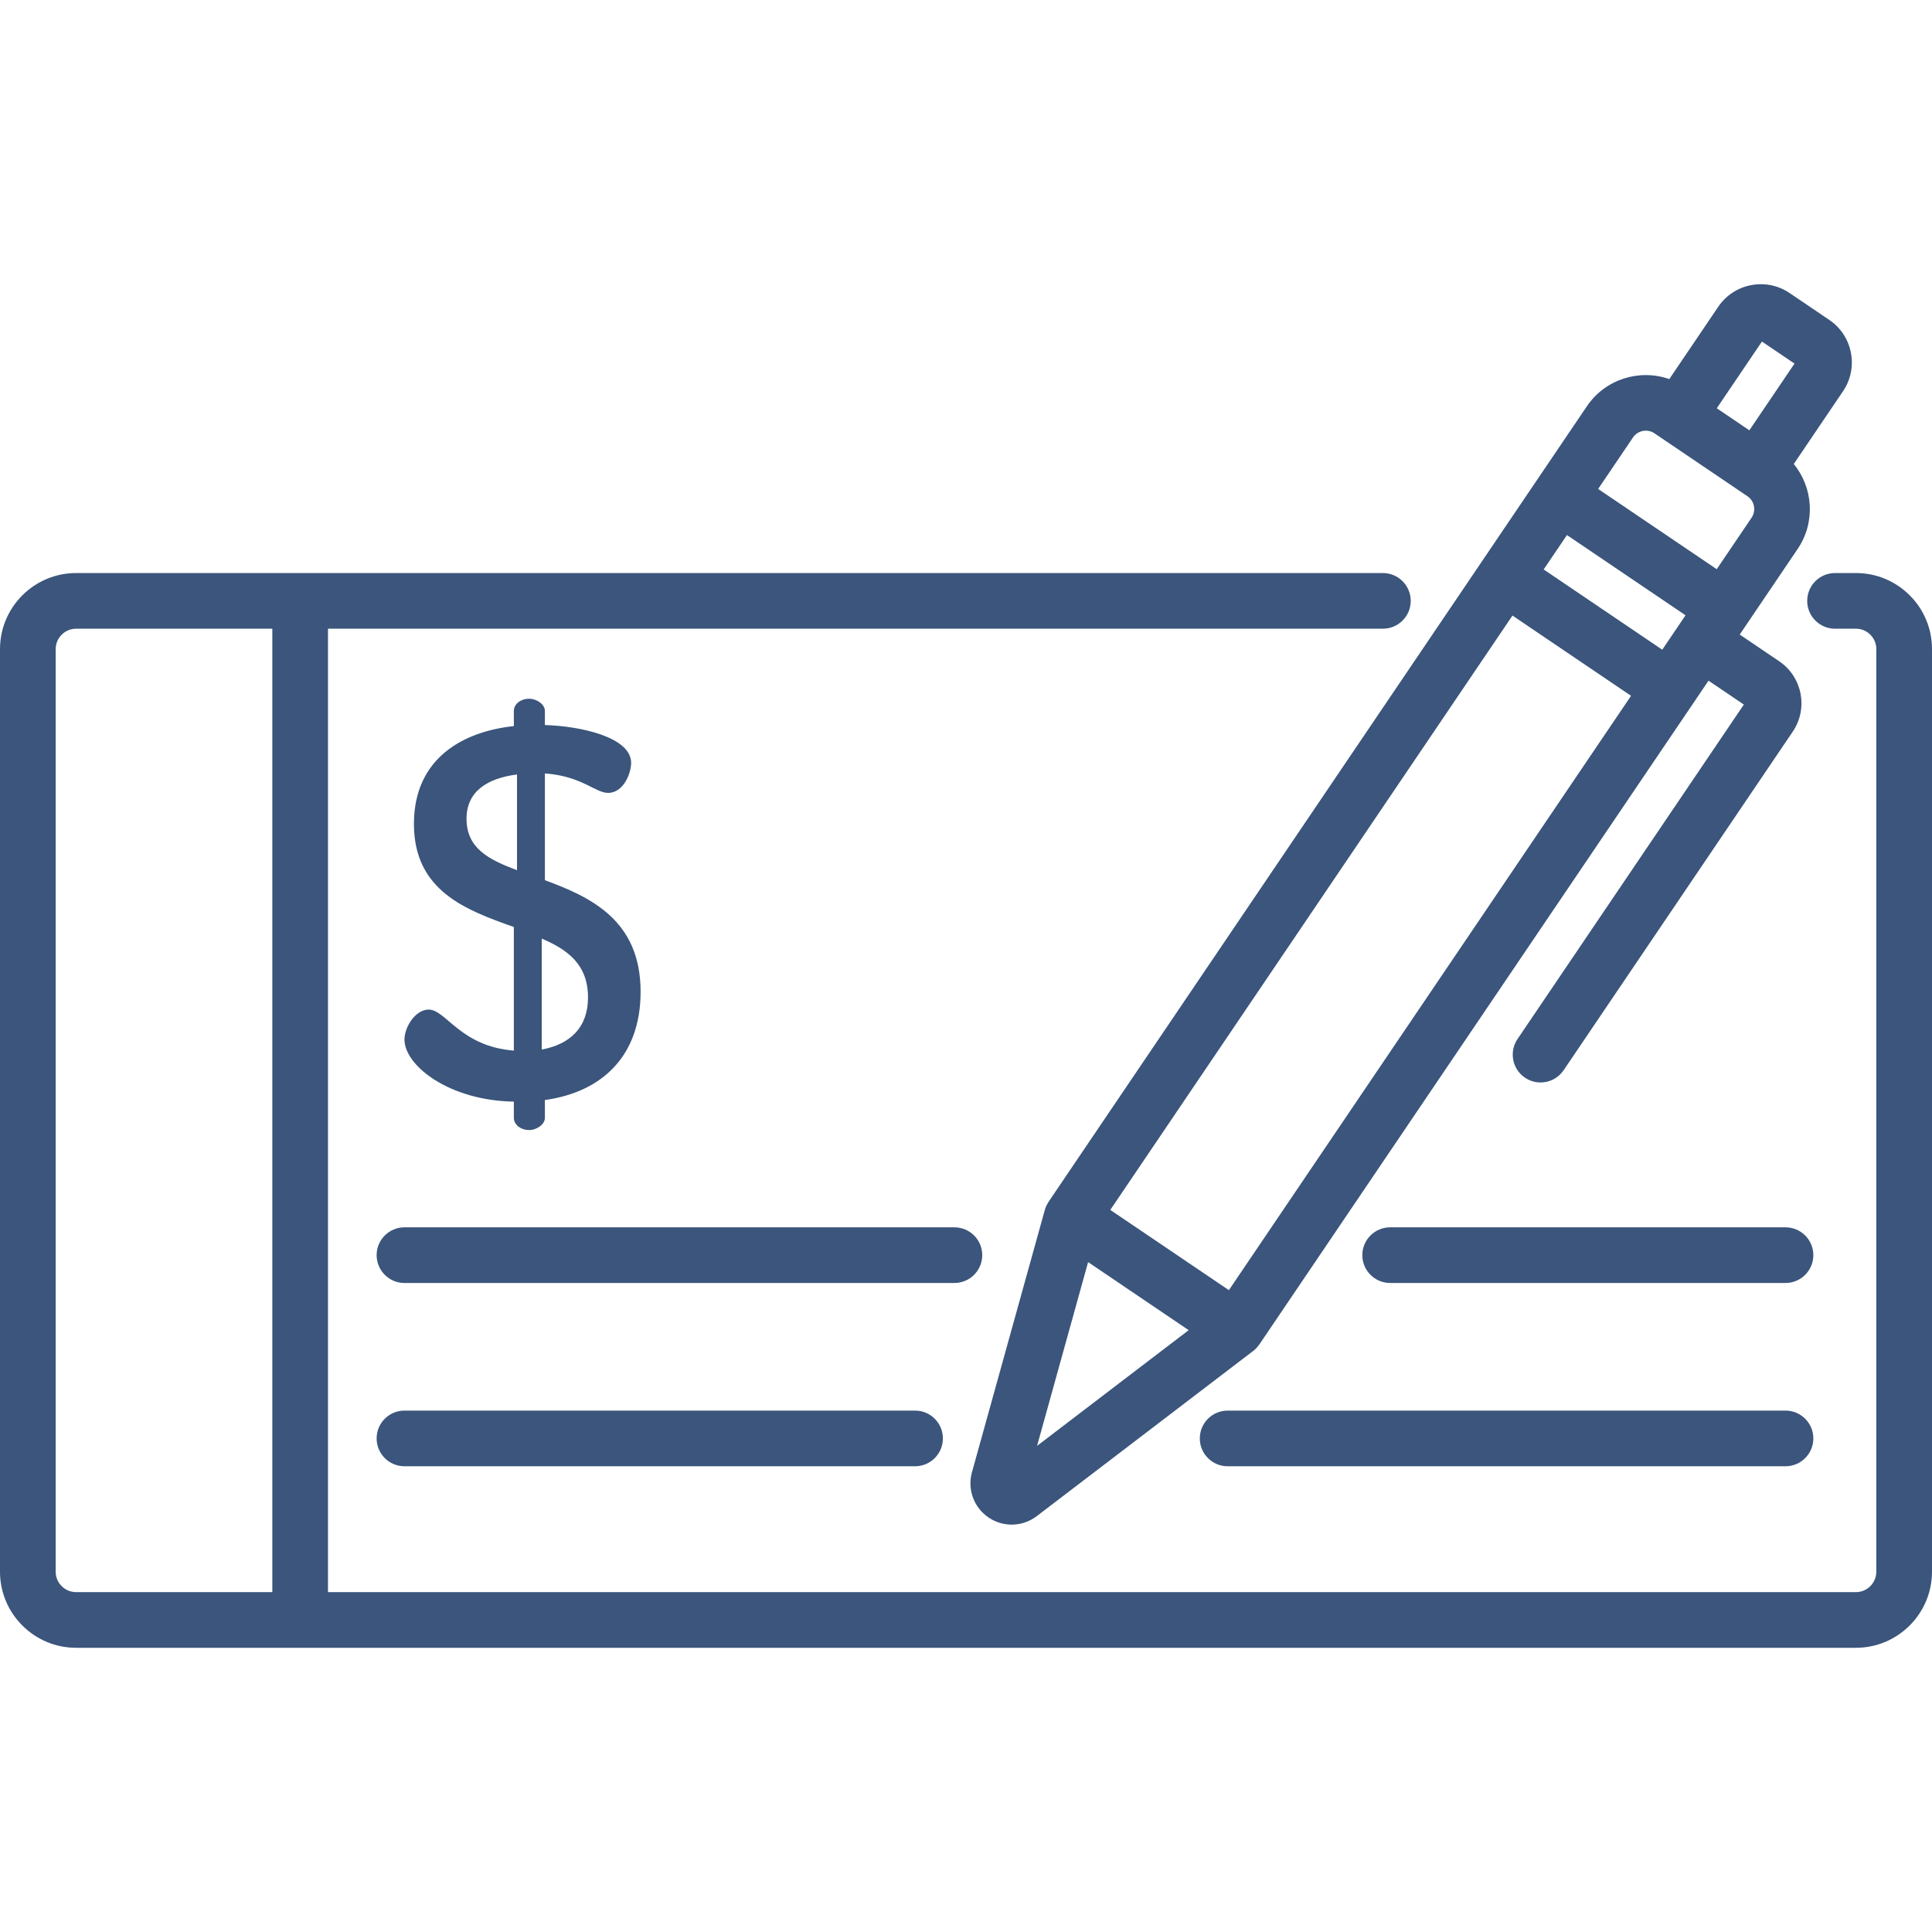 <svg xmlns="http://www.w3.org/2000/svg" xmlns:xlink="http://www.w3.org/1999/xlink" version="1.1" id="Capa_1" x="0px" y="0px" viewBox="0 0 512 512" style="enable-background:new 0 0 512 512;" xml:space="preserve">
<g>
	<g>
		<path d="M506.093,157.769c-3.81-3.81-8.875-5.907-14.262-5.907h-5.529c-4.074,0-7.376,3.302-7.376,7.376    c0,4.074,3.302,7.376,7.376,7.376h5.529c1.446,0,2.806,0.563,3.829,1.586c1.023,1.023,1.587,2.384,1.587,3.831v244.483    c0,2.986-2.43,5.416-5.416,5.416H86.919V166.614h279.56c4.074,0,7.376-3.302,7.376-7.376c0-4.074-3.302-7.376-7.376-7.376H20.169    C9.048,151.862,0,160.91,0,172.031v244.483c0,11.121,9.048,20.168,20.169,20.168h471.663c11.121,0,20.168-9.047,20.168-20.168    V172.031C512,166.644,509.902,161.579,506.093,157.769z M72.167,421.93L72.167,421.93H20.169c-2.987,0-5.416-2.429-5.416-5.416    V172.031c0-2.987,2.43-5.416,5.416-5.416h51.998V421.93z" fill="#3b557c"/>
	</g>
</g>
<g>
	<g>
		<path d="M473.177,373.823h-147.84c-4.074,0-7.376,3.302-7.376,7.376c0,4.074,3.302,7.376,7.376,7.376h147.84    c4.074,0,7.376-3.302,7.376-7.376C480.553,377.125,477.251,373.823,473.177,373.823z" fill="#3b557c"/>
	</g>
</g>
<g>
	<g>
		<path d="M242.502,373.823H107.186c-4.074,0-7.376,3.302-7.376,7.376c0,4.074,3.302,7.376,7.376,7.376h135.316    c4.074,0,7.376-3.302,7.376-7.376C249.878,377.125,246.576,373.823,242.502,373.823z" fill="#3b557c"/>
	</g>
</g>
<g>
	<g>
		<path d="M490.509,93.473c-0.689-3.572-2.728-6.663-5.742-8.702l-10.507-7.11c-3.013-2.039-6.641-2.781-10.213-2.094    c-3.573,0.689-6.664,2.729-8.702,5.742l-12.96,19.152c-7.88-2.761-16.948-0.03-21.843,7.204L277.888,318.48    c-0.036,0.053-0.06,0.114-0.095,0.168c-0.147,0.229-0.28,0.466-0.401,0.712c-0.045,0.091-0.091,0.18-0.132,0.272    c-0.143,0.324-0.272,0.655-0.368,1.001c-0.001,0.002-0.002,0.005-0.003,0.007l-19.313,69.534    c-1.259,4.531,0.512,9.347,4.407,11.983c1.857,1.257,3.994,1.882,6.129,1.882c2.342,0,4.678-0.752,6.634-2.245l57.368-43.784    c0.288-0.22,0.551-0.465,0.8-0.721c0.069-0.07,0.132-0.144,0.198-0.217c0.187-0.208,0.361-0.424,0.522-0.65    c0.035-0.049,0.079-0.091,0.113-0.141l114.85-169.722c0-0.001,0.001-0.001,0.001-0.002l4.179-6.176l9.361,6.335l-59.978,88.635    c-2.283,3.374-1.398,7.96,1.976,10.243c1.267,0.857,2.705,1.268,4.127,1.268c2.366,0,4.69-1.136,6.116-3.243l60.727-89.743    c4.145-6.127,2.534-14.483-3.593-18.628l-10.468-7.084l15.36-22.7c4.776-7.059,4.104-16.219-1.035-22.501l13.044-19.277    C490.454,100.673,491.197,97.045,490.509,93.473z M274.834,383.17l13.526-48.698l26.651,18.035L274.834,383.17z M325.665,341.904    l-31.425-21.265l106.58-157.506l31.425,21.265L325.665,341.904z M445.332,165.06c0.01-0.015,0.021-0.031,0.031-0.046    L445.332,165.06z M440.514,172.18l-31.425-21.265l6.169-9.119l31.426,21.265L440.514,172.18z M464.186,137.197l-9.235,13.647    l-31.426-21.265l9.235-13.647c1.268-1.872,3.822-2.362,5.691-1.097l24.638,16.672C464.96,132.773,465.452,135.326,464.186,137.197    z M463.597,114.038l-8.633-5.842l11.966-17.684l8.633,5.842L463.597,114.038z" fill="#3b557c"/>
	</g>
</g>
<g>
	<g>
		<path d="M473.177,325.252h-104.77c-4.074,0-7.376,3.302-7.376,7.376c0,4.074,3.302,7.376,7.376,7.376h104.77    c4.074,0,7.376-3.302,7.376-7.376C480.553,328.555,477.251,325.252,473.177,325.252z" fill="#3b557c"/>
	</g>
</g>
<g>
	<g>
		<path d="M252.927,325.253H107.186c-4.074,0-7.376,3.302-7.376,7.376c0,4.074,3.302,7.376,7.376,7.376h145.741    c4.074,0,7.377-3.303,7.377-7.376C260.304,328.555,257.001,325.253,252.927,325.253z" fill="#3b557c"/>
	</g>
</g>
<g>
	<g>
		<path d="M144.398,233.262v-28.294c9.757,0.697,13.381,5.157,16.726,5.157c4.182,0,6.133-5.297,6.133-7.945    c0-6.829-13.38-9.756-22.858-10.035v-3.763c0-1.673-2.09-3.206-4.181-3.206c-2.369,0-4.042,1.533-4.042,3.206v4.042    c-13.241,1.394-26.482,8.363-26.482,25.925c0,17.841,13.938,22.859,26.482,27.319v32.754    c-14.216-1.115-17.98-10.872-22.579-10.872c-3.484,0-6.411,4.6-6.411,7.945c0,6.829,11.708,16.168,28.991,16.447h-0.002v4.32    c0,1.673,1.672,3.206,4.042,3.206c2.09,0,4.181-1.533,4.181-3.206v-4.739c15.053-2.09,25.367-11.568,25.367-28.712    C169.765,243.855,156.524,237.722,144.398,233.262z M137.014,230.614c-7.388-2.787-13.381-5.715-13.381-13.659    c0-7.248,5.575-10.733,13.381-11.708V230.614z M143.565,278.143v-29.409c6.829,2.927,12.265,6.829,12.265,15.61    C155.83,272.289,151.092,276.749,143.565,278.143z" fill="#3b557c"/>
	</g>
</g>
<g>
</g>
<g>
</g>
<g>
</g>
<g>
</g>
<g>
</g>
<g>
</g>
<g>
</g>
<g>
</g>
<g>
</g>
<g>
</g>
<g>
</g>
<g>
</g>
<g>
</g>
<g>
</g>
<g>
</g>
</svg>
